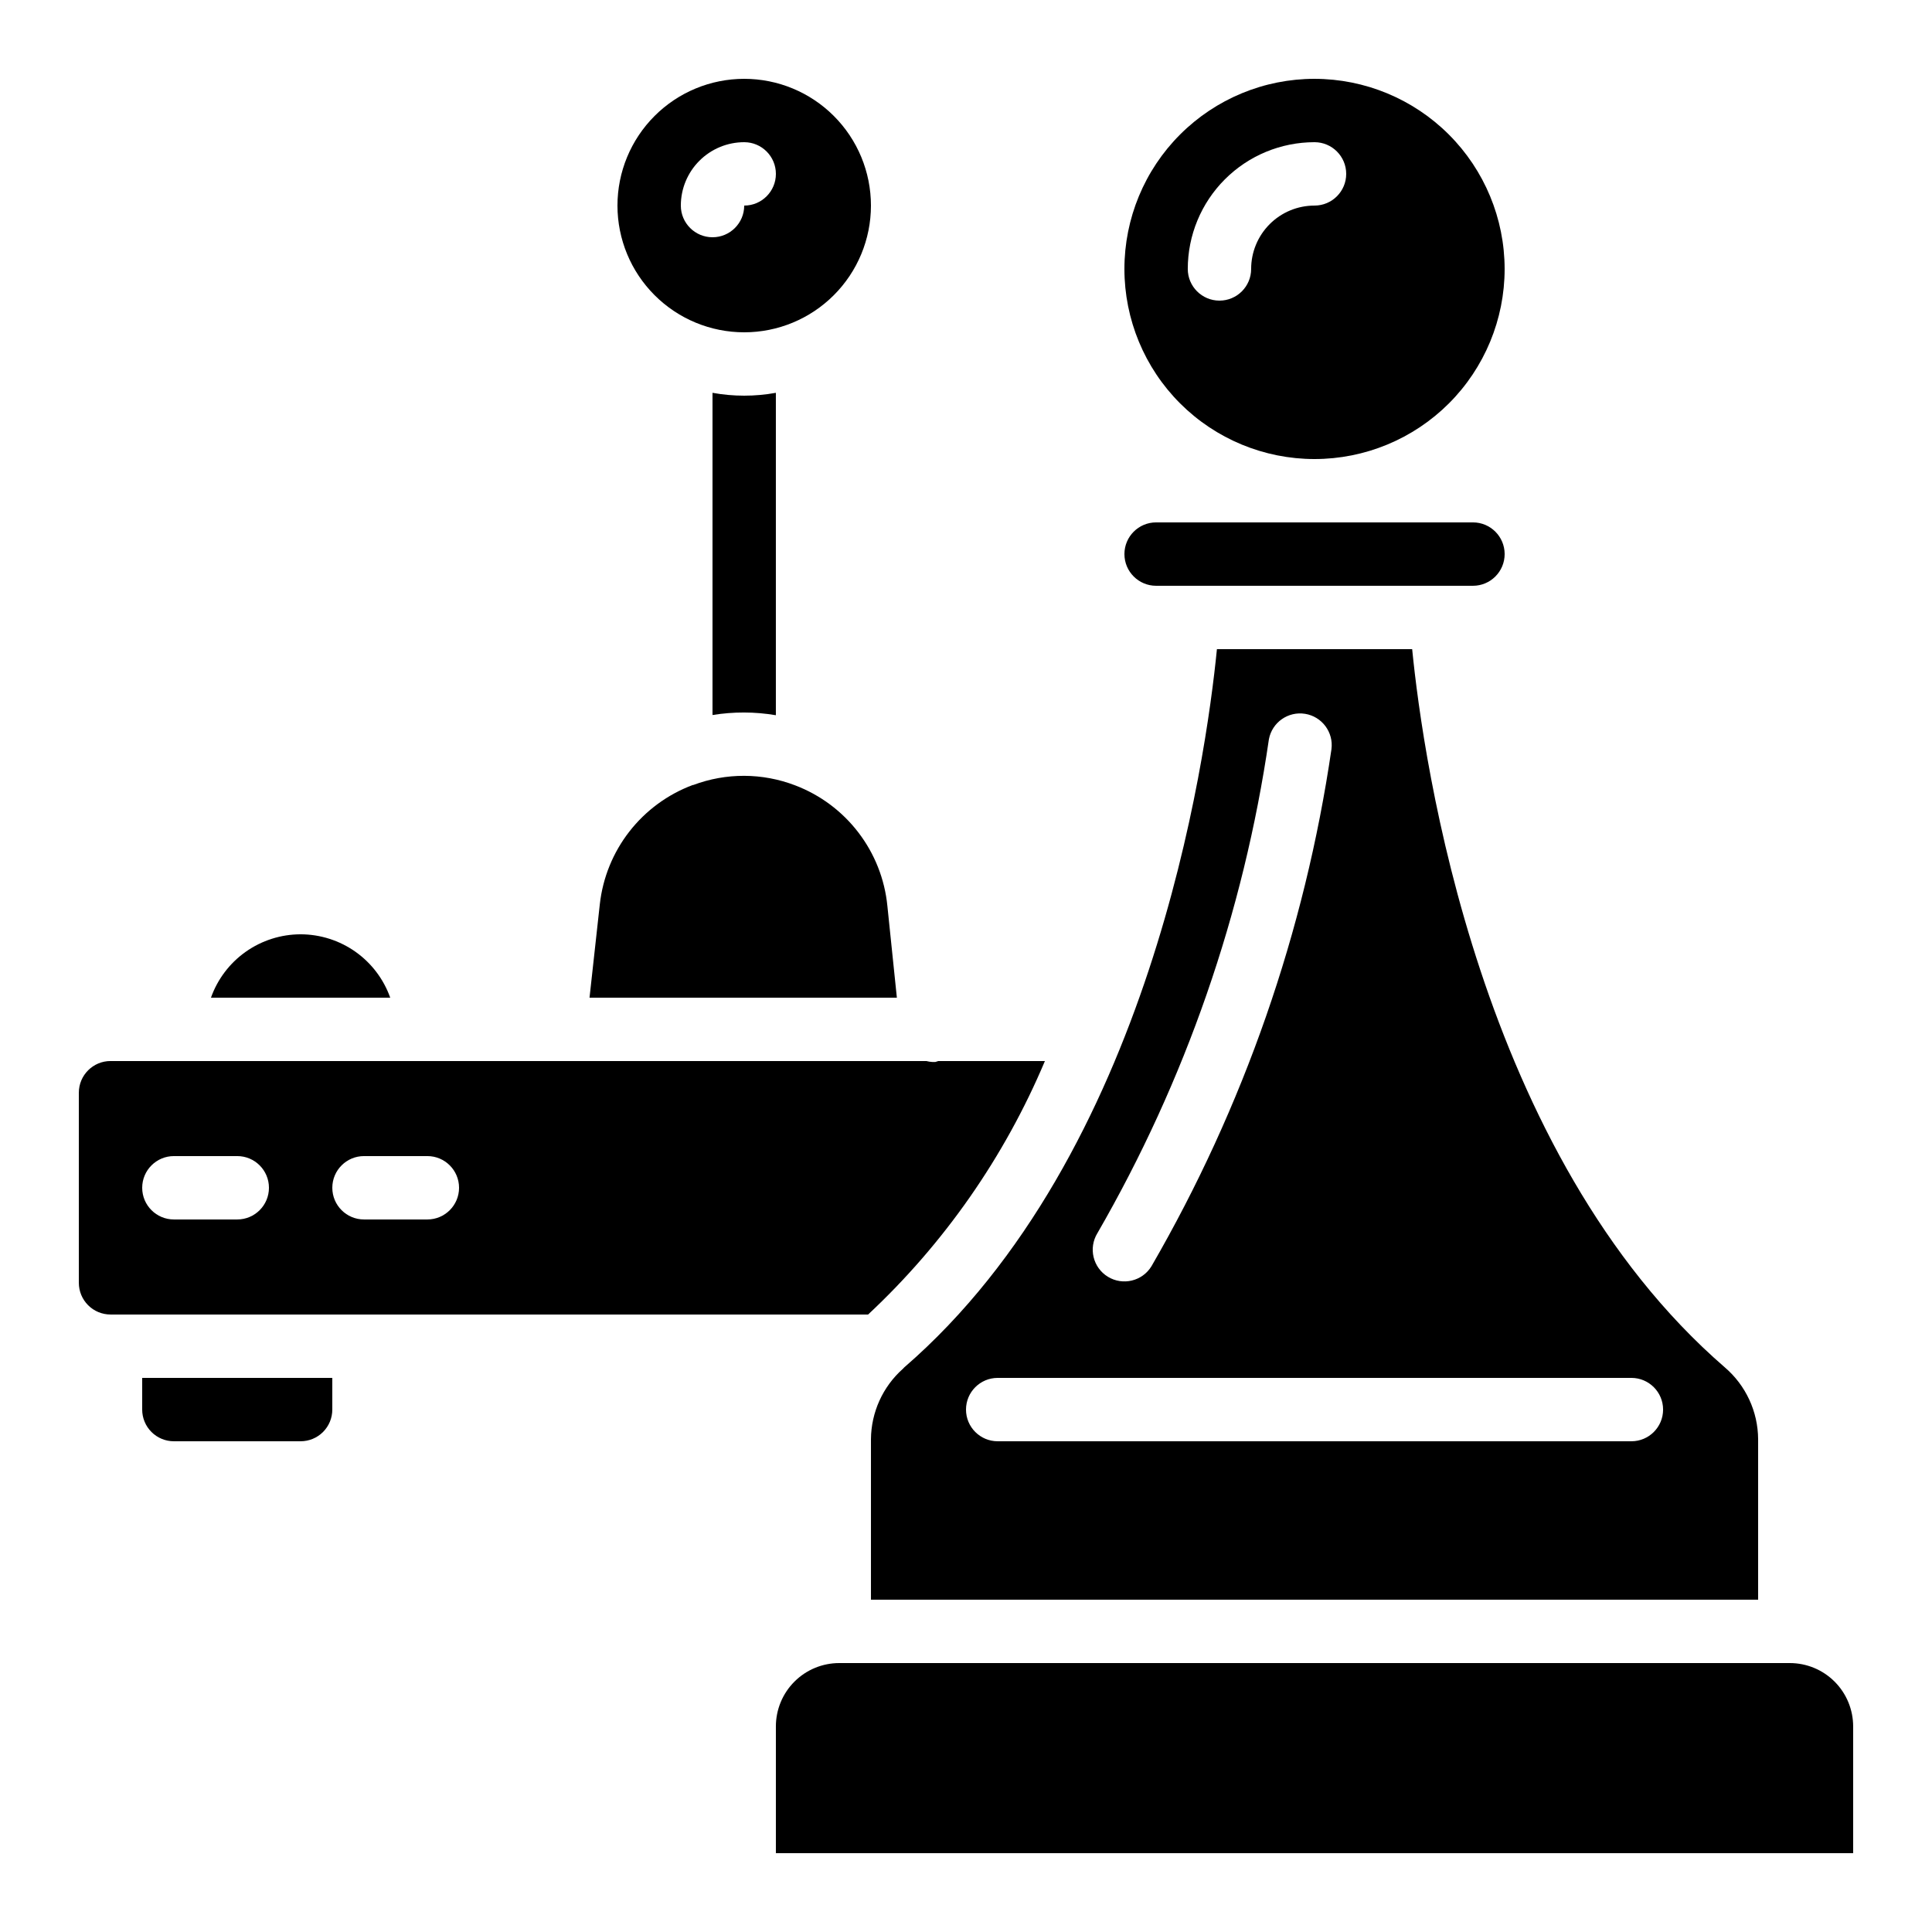<?xml version="1.0" encoding="UTF-8"?>
<!-- Uploaded to: ICON Repo, www.iconrepo.com, Generator: ICON Repo Mixer Tools -->
<svg fill="#000000" width="800px" height="800px" version="1.1" viewBox="144 144 512 512" xmlns="http://www.w3.org/2000/svg">
 <g>
  <path d="m374.81 198.48c0-8.91-3.539-17.453-9.84-23.75-6.297-6.301-14.84-9.84-23.746-9.84-8.91 0-17.453 3.539-23.75 9.84-6.301 6.297-9.84 14.84-9.84 23.75 0 8.906 3.539 17.449 9.84 23.746 6.297 6.301 14.84 9.84 23.75 9.84 8.906 0 17.449-3.539 23.746-9.84 6.301-6.297 9.84-14.84 9.84-23.746zm-33.586 0c0 4.637-3.762 8.395-8.398 8.395s-8.398-3.758-8.398-8.395c0-4.457 1.77-8.727 4.922-11.875 3.148-3.152 7.418-4.922 11.875-4.922 4.637 0 8.395 3.762 8.395 8.398s-3.758 8.398-8.395 8.398z"/>
  <path d="m332.82 248.1v85.387c5.562-0.902 11.234-0.887 16.793 0.051v-85.438c-5.551 1.008-11.242 1.008-16.793 0z"/>
  <path d="m618.32 584.73h-251.91c-4.453 0-8.723 1.766-11.875 4.918-3.148 3.148-4.918 7.422-4.918 11.875v33.586h285.49v-33.586c0-4.453-1.77-8.727-4.918-11.875-3.148-3.152-7.422-4.918-11.875-4.918z"/>
  <path d="m492.36 164.89c-13.363 0-26.176 5.309-35.625 14.758s-14.754 22.262-14.754 35.625c0 13.359 5.305 26.176 14.754 35.625 9.449 9.445 22.262 14.754 35.625 14.754s26.176-5.309 35.625-14.754c9.449-9.449 14.758-22.266 14.758-35.625-0.016-13.359-5.328-26.164-14.773-35.609-9.445-9.445-22.25-14.758-35.609-14.773zm0 33.586v0.004c-4.453 0-8.727 1.766-11.875 4.918-3.148 3.148-4.918 7.418-4.918 11.875 0 4.637-3.758 8.395-8.398 8.395-4.637 0-8.395-3.758-8.395-8.395 0-8.91 3.539-17.453 9.836-23.75 6.301-6.301 14.844-9.84 23.75-9.84 4.637 0 8.398 3.762 8.398 8.398s-3.762 8.398-8.398 8.398z"/>
  <path d="m450.38 282.44c-4.637 0-8.395 3.762-8.395 8.398 0 4.637 3.758 8.398 8.395 8.398h83.969c4.637 0 8.398-3.762 8.398-8.398 0-4.637-3.762-8.398-8.398-8.398z"/>
  <path d="m300.23 408.39h81.449l-2.519-24.352c-0.703-7.062-3.363-13.789-7.68-19.422-4.312-5.637-10.113-9.961-16.746-12.484-8.695-3.34-18.312-3.371-27.027-0.094h-0.129c-6.629 2.477-12.438 6.746-16.789 12.328-4.348 5.582-7.059 12.262-7.836 19.297z"/>
  <path d="m173.29 492.36h200.77c20.168-18.848 36.133-41.738 46.855-67.176h-28.238c-0.258 0.098-0.52 0.18-0.789 0.246h-0.84c-0.523-0.027-1.047-0.109-1.555-0.246h-216.2c-4.637 0-8.398 3.762-8.398 8.398v50.383-0.004c0 2.231 0.887 4.363 2.461 5.938 1.574 1.578 3.711 2.461 5.938 2.461zm67.176-41.984h16.793c4.637 0 8.395 3.762 8.395 8.398 0 4.637-3.758 8.395-8.395 8.395h-16.797c-4.637 0-8.395-3.758-8.395-8.395 0-4.637 3.758-8.398 8.395-8.398zm-50.383 0h16.793c4.637 0 8.398 3.762 8.398 8.398 0 4.637-3.762 8.395-8.398 8.395h-16.793c-4.637 0-8.398-3.758-8.398-8.395 0-4.637 3.762-8.398 8.398-8.398z"/>
  <path d="m383.67 506.33c-0.094 0.074-0.16 0.176-0.242 0.262l-0.16 0.168-0.004-0.004c-5.328 4.746-8.398 11.523-8.453 18.66v42.52h235.11v-42.52c-0.039-7.344-3.273-14.309-8.859-19.078-65.141-56.395-79.887-160.66-82.824-190.3h-51.742c-2.938 29.641-17.684 133.91-82.824 190.3zm51.152-35.527c23.309-40.363 38.734-84.785 45.453-130.91 0.848-4.461 5.09-7.438 9.574-6.723 4.484 0.719 7.586 4.871 7 9.375-7.062 48.289-23.25 94.793-47.703 137.03-2.422 3.957-7.594 5.199-11.551 2.777-3.953-2.426-5.195-7.594-2.773-11.551zm-26.426 38.355h167.94c4.637 0 8.398 3.762 8.398 8.398 0 4.637-3.762 8.395-8.398 8.395h-167.94c-4.637 0-8.395-3.758-8.395-8.395 0-4.637 3.758-8.398 8.395-8.398z"/>
  <path d="m190.08 525.95h33.586c2.227 0 4.363-0.883 5.938-2.457 1.574-1.574 2.461-3.711 2.461-5.938v-8.398h-50.383v8.398c0 2.227 0.887 4.363 2.461 5.938 1.574 1.574 3.711 2.457 5.938 2.457z"/>
  <path d="m223.66 391.6c-5.207 0.008-10.285 1.625-14.539 4.629-4.254 3.008-7.473 7.258-9.215 12.164h47.508c-1.742-4.906-4.961-9.156-9.211-12.164-4.254-3.004-9.332-4.621-14.543-4.629z"/>
 </g>
</svg>
